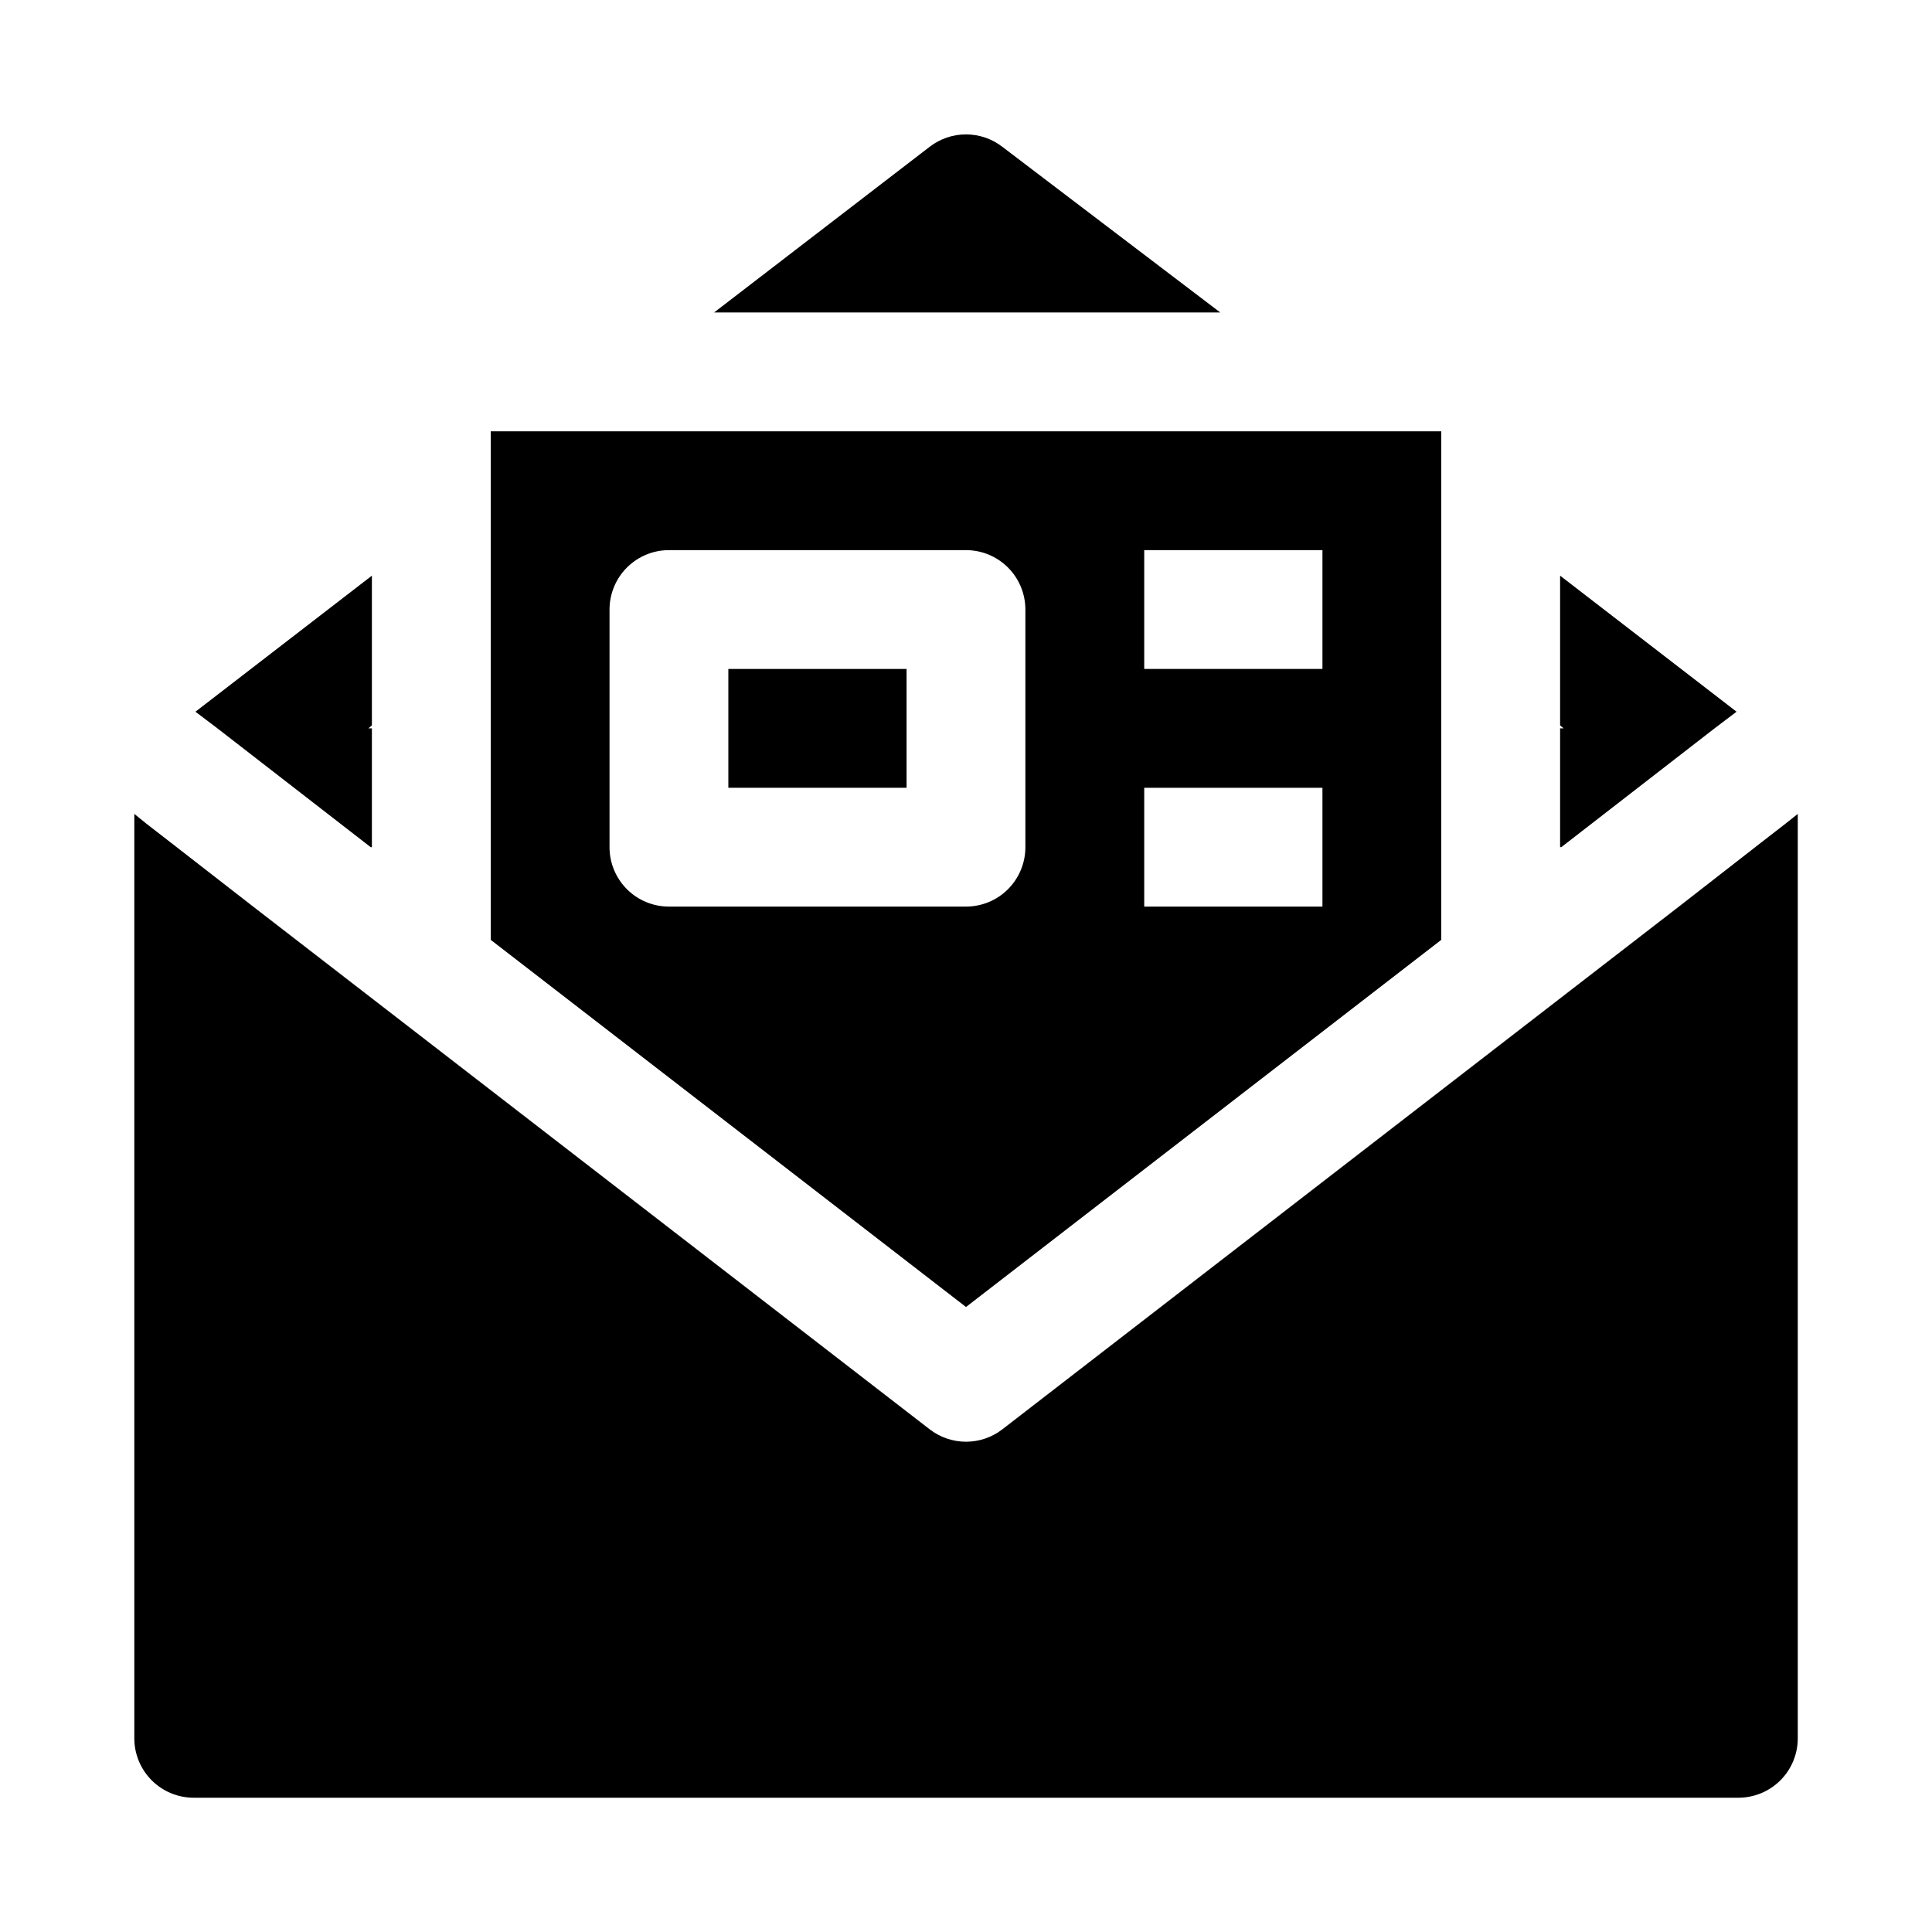 <?xml version="1.0" encoding="UTF-8"?>
<!-- Uploaded to: ICON Repo, www.iconrepo.com, Generator: ICON Repo Mixer Tools -->
<svg fill="#000000" width="800px" height="800px" version="1.1" viewBox="144 144 512 512" xmlns="http://www.w3.org/2000/svg">
 <g>
  <path d="m598.38 337.02 5.824-4.41-46.762-36.055v39.676l0.945 0.789h-0.945v31.488h0.316z"/>
  <path d="m242.24 368.51h0.316v-31.488h-0.945l0.945-0.789v-39.676l-46.762 36.055 5.828 4.41z"/>
  <path d="m617.27 362.21-6.297 4.879-22.043 17.164-179.32 138.55c-2.754 2.121-6.129 3.269-9.602 3.269-3.477 0-6.852-1.148-9.605-3.269l-179.32-138.55-21.883-17.004-6.297-4.879-3.309-2.676v244.98c0 4.176 1.66 8.18 4.609 11.133 2.953 2.953 6.957 4.609 11.133 4.609h409.35c4.176 0 8.18-1.656 11.133-4.609 2.953-2.953 4.609-6.957 4.609-11.133v-244.98z"/>
  <path d="m415.74 226.81h51.641l-57.781-43.926c-2.754-2.117-6.129-3.266-9.602-3.266-3.477 0-6.852 1.148-9.605 3.266l-57.152 43.926z"/>
  <path d="m525.95 393.07v-134.77h-251.9v134.77l125.95 97.297zm-78.719-103.28h47.23v31.488h-47.23zm0 62.977h47.23v31.488h-47.23zm-141.7 15.742v-62.973c0-4.176 1.656-8.18 4.609-11.133s6.957-4.613 11.133-4.613h78.723c4.176 0 8.18 1.66 11.133 4.613 2.949 2.953 4.609 6.957 4.609 11.133v62.977c0 4.176-1.66 8.18-4.609 11.133-2.953 2.953-6.957 4.609-11.133 4.609h-78.723c-4.176 0-8.18-1.656-11.133-4.609s-4.609-6.957-4.609-11.133z"/>
  <path d="m337.02 321.28h47.23v31.488h-47.23z"/>
 </g>
</svg>